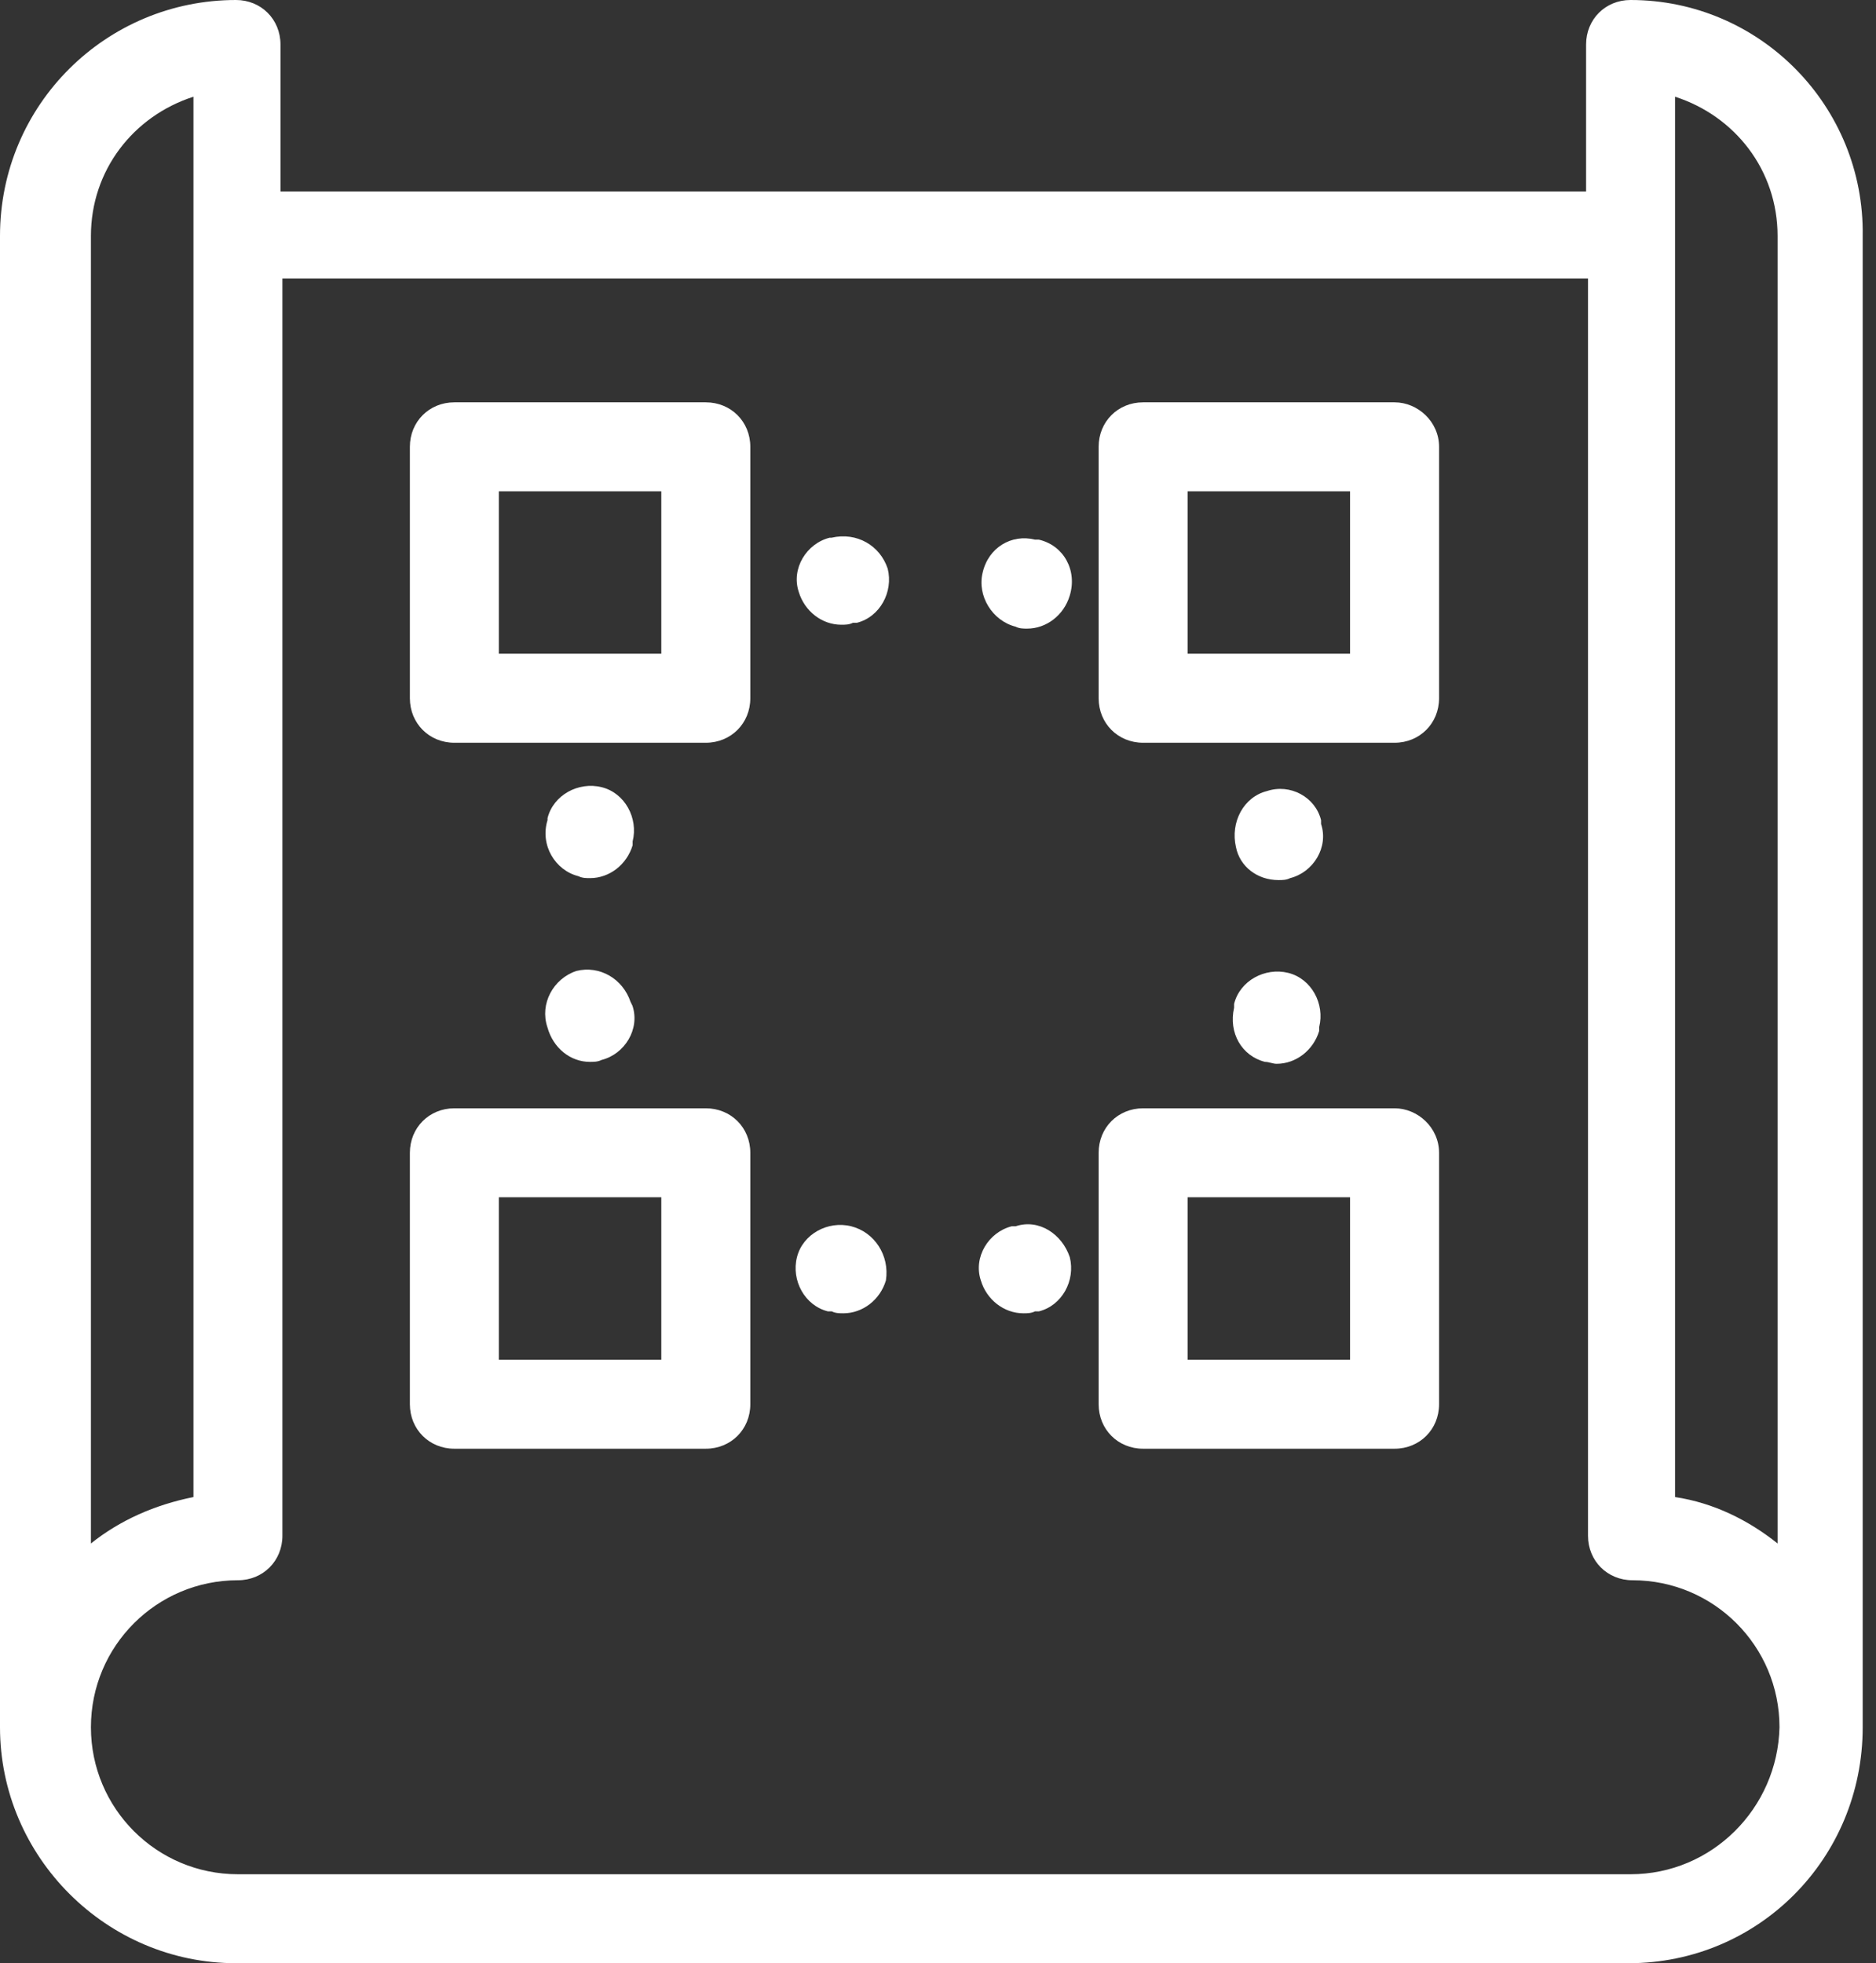 <svg xmlns="http://www.w3.org/2000/svg" width="43" height="45" viewBox="0 0 43 45" fill="none"><rect x="0" y="0" width="43" height="45" fill="#333333" stroke="none"/><path d="M37.374 0C36.798 0 36.355 0.443 36.355 1.02V4.389H6.429V1.02C6.429 0.443 5.985 0 5.409 0C2.439 0 0 2.394 0 5.409V39.591C0 42.562 2.439 45 5.409 45H37.33C40.301 45 42.695 42.606 42.695 39.591V5.409C42.739 2.438 40.345 0 37.374 0ZM2.084 5.409C2.084 3.901 3.059 2.66 4.434 2.217V34.315C3.547 34.493 2.749 34.847 2.084 35.379V5.409ZM37.374 42.961H5.453C3.591 42.961 2.084 41.453 2.084 39.591C2.084 37.729 3.591 36.222 5.453 36.222C6.03 36.222 6.473 35.778 6.473 35.202V6.384H36.399V35.202C36.399 35.778 36.842 36.222 37.419 36.222C39.281 36.222 40.788 37.729 40.788 39.591C40.744 41.453 39.236 42.961 37.374 42.961ZM40.744 35.379C40.079 34.847 39.281 34.448 38.394 34.315V2.217C39.769 2.66 40.744 3.901 40.744 5.409V35.379Z" fill="white"></path><path d="M16.178 9.222H10.414C9.838 9.222 9.395 9.665 9.395 10.241V16.005C9.395 16.581 9.838 17.025 10.414 17.025H16.178C16.754 17.025 17.198 16.581 17.198 16.005V10.241C17.198 9.665 16.754 9.222 16.178 9.222ZM15.158 14.985H11.434V11.261H15.158V14.985Z" fill="white"></path><path d="M31.965 9.222H26.201C25.625 9.222 25.182 9.665 25.182 10.241V16.005C25.182 16.581 25.625 17.025 26.201 17.025H31.965C32.541 17.025 32.985 16.581 32.985 16.005V10.241C32.985 9.665 32.497 9.222 31.965 9.222ZM30.945 14.985H27.221V11.261H30.945V14.985Z" fill="white"></path><path d="M16.178 25.404H10.414C9.838 25.404 9.395 25.847 9.395 26.424V32.187C9.395 32.764 9.838 33.207 10.414 33.207H16.178C16.754 33.207 17.198 32.764 17.198 32.187V26.424C17.198 25.847 16.754 25.404 16.178 25.404ZM15.158 31.167H11.434V27.443H15.158V31.167Z" fill="white"></path><path d="M31.965 25.404H26.201C25.625 25.404 25.182 25.847 25.182 26.424V32.187C25.182 32.764 25.625 33.207 26.201 33.207H31.965C32.541 33.207 32.985 32.764 32.985 32.187V26.424C32.985 25.847 32.497 25.404 31.965 25.404ZM30.945 31.167H27.221V27.443H30.945V31.167Z" fill="white"></path><path d="M13.259 20.084C13.348 20.128 13.437 20.128 13.525 20.128C13.969 20.128 14.368 19.818 14.501 19.374V19.286C14.634 18.754 14.324 18.177 13.792 18.044C13.259 17.911 12.683 18.222 12.55 18.754V18.798C12.373 19.374 12.727 19.951 13.259 20.084Z" fill="white"></path><path d="M29.305 20.173C29.394 20.173 29.482 20.173 29.571 20.128C30.103 19.995 30.458 19.419 30.28 18.887V18.798C30.147 18.266 29.571 17.956 29.039 18.133C28.507 18.266 28.197 18.843 28.33 19.419C28.418 19.862 28.817 20.173 29.305 20.173Z" fill="white"></path><path d="M12.546 23.542C12.679 24.029 13.078 24.34 13.521 24.34C13.61 24.34 13.699 24.34 13.788 24.296C14.32 24.163 14.674 23.586 14.497 23.054L14.453 22.965C14.275 22.433 13.743 22.123 13.211 22.256C12.679 22.433 12.369 23.01 12.546 23.542Z" fill="white"></path><path d="M19.509 28.108C18.977 27.975 18.4 28.286 18.267 28.818C18.134 29.35 18.445 29.926 18.977 30.059H19.065C19.154 30.103 19.243 30.103 19.331 30.103C19.775 30.103 20.174 29.793 20.306 29.35C20.395 28.773 20.041 28.241 19.509 28.108Z" fill="white"></path><path d="M19.061 12.325H19.017C18.485 12.458 18.131 13.034 18.308 13.566C18.441 14.01 18.84 14.32 19.283 14.32C19.372 14.32 19.461 14.32 19.549 14.276H19.638C20.17 14.143 20.48 13.566 20.347 13.034C20.17 12.502 19.638 12.192 19.061 12.325Z" fill="white"></path><path d="M28.996 24.34C29.085 24.34 29.173 24.384 29.262 24.384C29.705 24.384 30.104 24.074 30.237 23.631V23.542C30.37 23.01 30.06 22.433 29.528 22.3C28.996 22.168 28.42 22.478 28.287 23.01V23.099C28.154 23.675 28.464 24.207 28.996 24.34Z" fill="white"></path><path d="M23.81 12.369H23.721C23.189 12.236 22.657 12.547 22.524 13.123C22.391 13.655 22.746 14.231 23.278 14.364C23.366 14.409 23.455 14.409 23.544 14.409C23.987 14.409 24.386 14.098 24.519 13.655C24.697 13.079 24.386 12.502 23.81 12.369Z" fill="white"></path><path d="M23.28 28.108H23.191C22.659 28.241 22.304 28.818 22.482 29.35C22.615 29.793 23.014 30.103 23.457 30.103C23.546 30.103 23.634 30.103 23.723 30.059H23.812C24.344 29.926 24.654 29.35 24.521 28.818C24.344 28.286 23.812 27.931 23.28 28.108Z" fill="white"></path></svg>